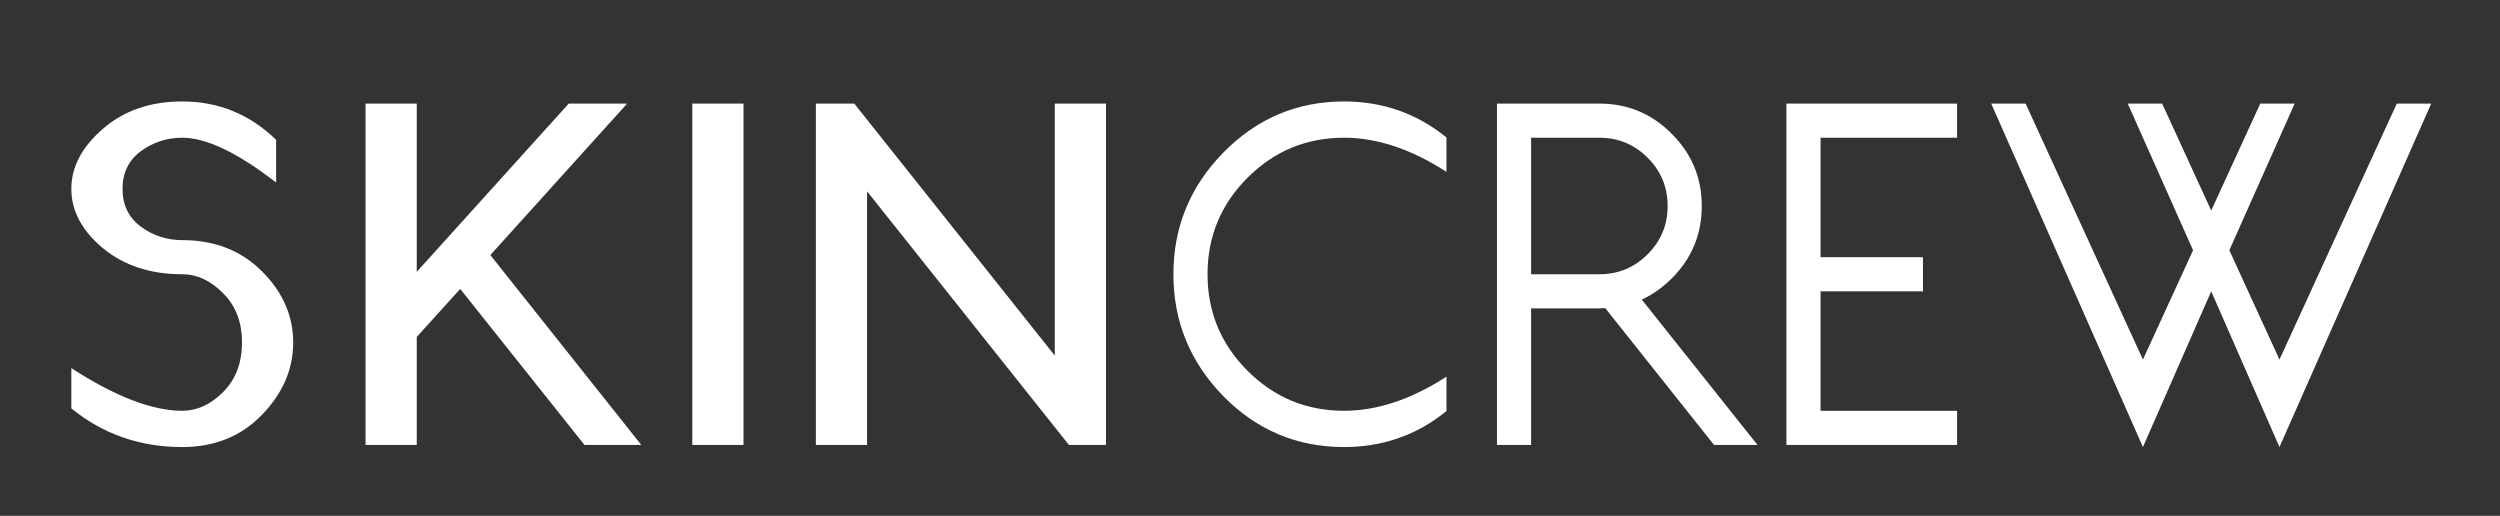 <svg xmlns="http://www.w3.org/2000/svg" fill="none" viewBox="0 0 412 85" height="85" width="412">
<rect x="0" y="0" width="412" height="85" fill="#333333" stroke="none"/>
<g clip-path="url(#clip0_47_44)">
<path fill="white" d="M30.037 73.674C23.064 73.674 16.97 71.55 11.756 67.302V60.666C18.992 65.353 25.086 67.697 30.037 67.697C32.468 67.697 34.71 66.672 36.76 64.621C38.84 62.541 39.881 59.816 39.881 56.447C39.881 53.078 38.84 50.368 36.76 48.317C34.71 46.237 32.468 45.197 30.037 45.197C24.793 45.197 20.427 43.761 16.941 40.89C13.484 37.99 11.756 34.738 11.756 31.134C11.756 27.531 13.484 24.235 16.941 21.247C20.398 18.229 24.763 16.721 30.037 16.721C36.013 16.721 41.17 18.83 45.506 23.049V30.08C39.148 25.158 33.992 22.697 30.037 22.697C27.488 22.697 25.203 23.444 23.181 24.938C21.189 26.432 20.193 28.498 20.193 31.134C20.193 33.771 21.189 35.837 23.181 37.331C25.203 38.825 27.488 39.572 30.037 39.572C35.369 39.572 39.749 41.286 43.176 44.714C46.604 48.141 48.318 52.053 48.318 56.447C48.318 60.842 46.604 64.811 43.176 68.356C39.749 71.901 35.369 73.674 30.037 73.674ZM68.681 55.524V73.322H60.243V17.072H68.681V44.801L93.729 17.072H103.353L80.809 42.033L105.683 73.322H96.322L75.844 47.614L68.681 55.524ZM122.529 73.322H114.092V17.072H122.529V73.322ZM173.829 58.6V17.072H182.267V73.322H176.158L142.892 31.53V73.322H134.454V17.072H140.783L173.829 58.6Z"></path>
<path fill="white" d="M221.502 67.697C226.951 67.697 232.576 65.822 238.377 62.072V67.741C233.514 71.696 227.889 73.674 221.502 73.674C213.738 73.674 207.102 70.876 201.595 65.28C196.116 59.655 193.377 52.961 193.377 45.197C193.377 37.433 196.116 30.754 201.595 25.158C207.102 19.533 213.738 16.721 221.502 16.721C227.889 16.721 233.514 18.698 238.377 22.653V28.322C232.576 24.572 226.951 22.697 221.502 22.697C215.291 22.697 209.988 24.894 205.594 29.289C201.199 33.683 199.002 38.986 199.002 45.197C199.002 51.408 201.199 56.711 205.594 61.105C209.988 65.5 215.291 67.697 221.502 67.697ZM263.577 17.072C268.235 17.072 272.205 18.727 275.486 22.038C278.797 25.319 280.452 29.289 280.452 33.947C280.452 38.605 278.811 42.575 275.53 45.856C274.007 47.38 272.351 48.551 270.564 49.372L289.636 73.322H282.473L264.544 50.778L263.577 50.822H252.327V73.322H246.702V17.072H263.577ZM263.577 22.697H252.327V45.197H263.577C266.682 45.197 269.334 44.098 271.531 41.901C273.728 39.704 274.827 37.053 274.827 33.947C274.827 30.842 273.728 28.19 271.531 25.993C269.334 23.796 266.682 22.697 263.577 22.697ZM322.527 17.072V22.697H300.027V42.385H316.902V48.01H300.027V67.697H322.527V73.322H294.402V17.072H322.527ZM353.157 73.674L328.152 17.072H333.821L353.157 59.26L361.418 41.242L350.652 17.072H356.321L364.407 34.694L372.493 17.072H378.162L367.395 41.242L375.657 59.26L394.993 17.072H400.662L375.657 73.674L364.407 48.01L353.157 73.674Z"></path>
</g>
<defs>
<clipPath id="clip0_47_44">
<rect fill="white" height="85" width="412"></rect>
</clipPath>
</defs>
</svg>
